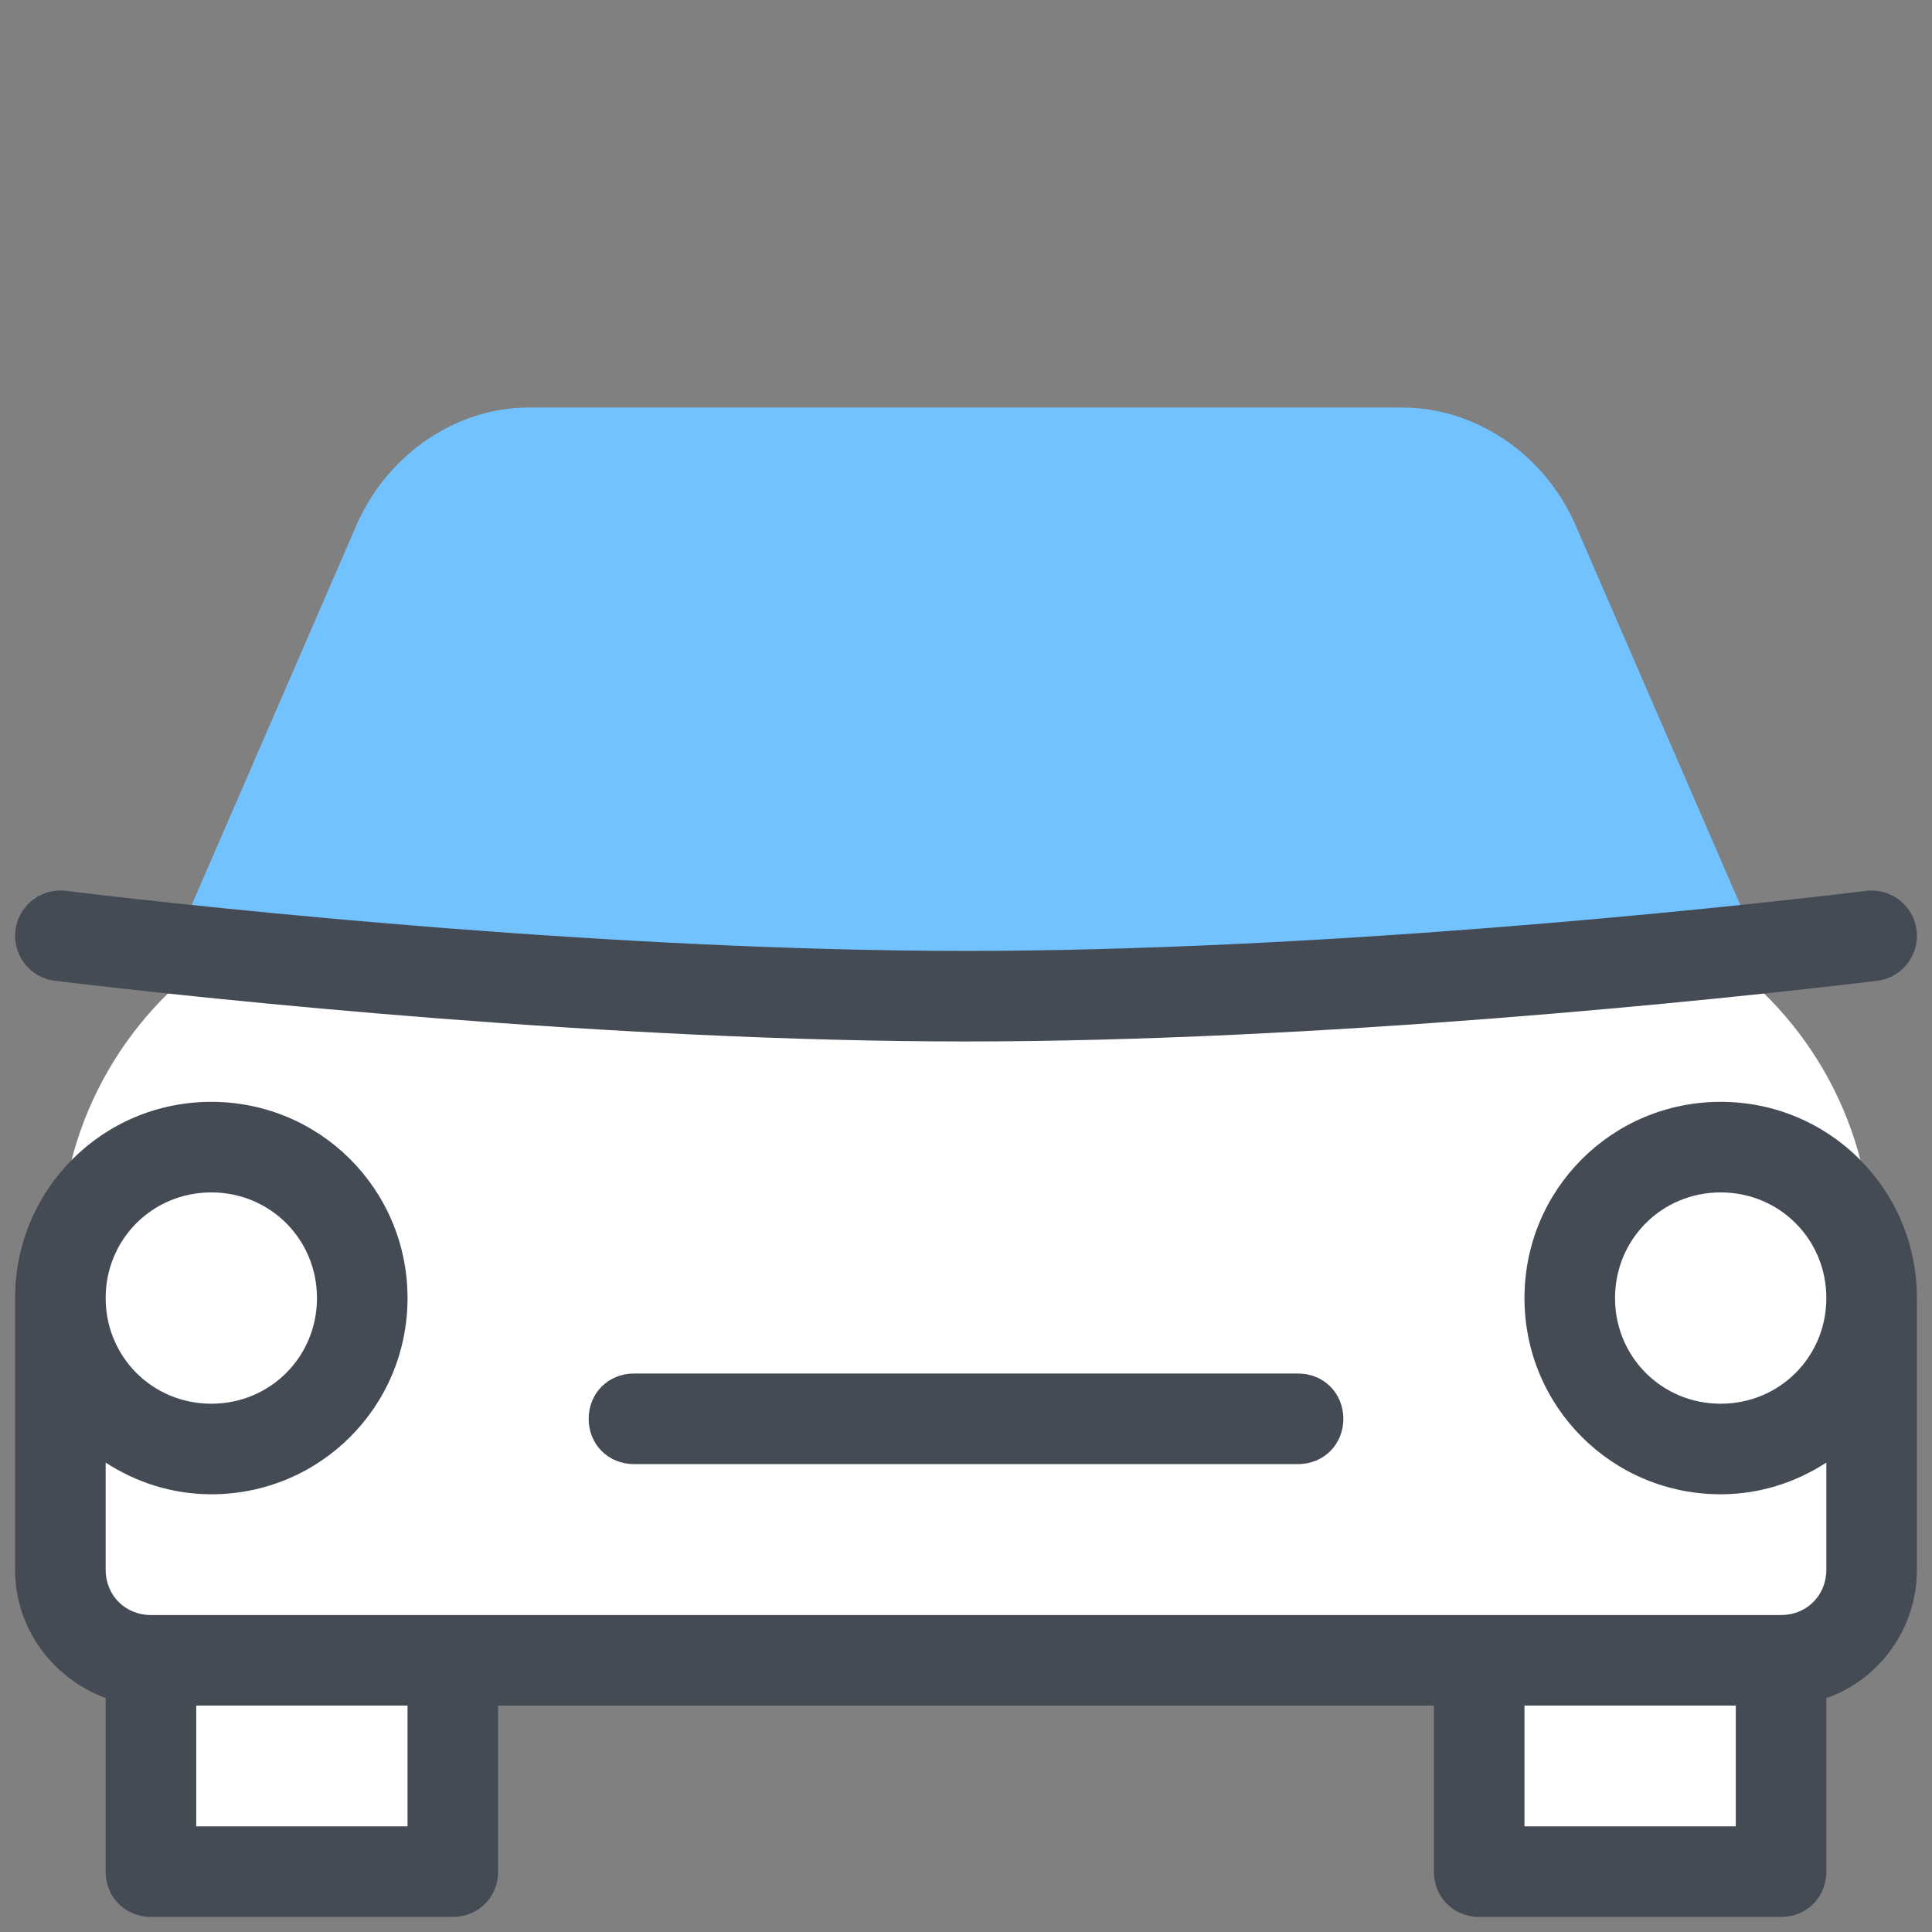 <svg xmlns="http://www.w3.org/2000/svg"  viewBox="0 0 128 128" width="100px" height="100px"><rect x="0" y="0" width="128" height="128" fill="#808080" stroke="none"/><path fill="#fff" d="M113.4,63L113.4,63C120,67.4,124,74.8,124,82.7V104c0,2.5-1.6,4.8-4,5.6l-1,0.4H9l-1-0.4c-2.4-0.9-4-3.1-4-5.6 V82.7C4,74.8,8,67.4,14.6,63l0,0H113.4z"/><circle cx="14" cy="86" r="10" fill="#fff"/><circle cx="114" cy="86" r="10" fill="#fff"/><path fill="#71c2ff" d="M104.3,34.6C102.2,30,97.7,27,92.9,27H35c-4.7,0-9.2,3-11.3,7.6L11.9,61.8l5.5,2.4l0.5-1.2h92.2l0.5,1.2 l5.5-2.4L104.3,34.6z"/><path fill="none" stroke="#444b54" stroke-linecap="round" stroke-linejoin="round" stroke-miterlimit="10" stroke-width="6" d="M124,62c-10.7,1.3-36.9,4-60,4c-23.1,0-49.3-2.7-60-4"/><rect width="20" height="14" x="10" y="110" fill="#fff"/><rect width="20" height="14" x="98" y="110" fill="#fff"/><path fill="#444b54" d="M114,73c-7.2,0-13,5.8-13,13s5.8,13,13,13c2.6,0,5-0.8,7-2.1v7.1c0,1.7-1.3,3-3,3H10c-1.7,0-3-1.3-3-3v-7.1 c2,1.3,4.4,2.1,7,2.1c7.2,0,13-5.8,13-13s-5.8-13-13-13S1,78.8,1,86v18c0,3.9,2.5,7.2,6,8.5V124c0,1.7,1.3,3,3,3h20 c1.7,0,3-1.3,3-3v-11h62v11c0,1.7,1.3,3,3,3h20c1.7,0,3-1.3,3-3v-11.5c3.5-1.2,6-4.6,6-8.5V86C127,78.8,121.2,73,114,73z M14,79 c3.9,0,7,3.1,7,7s-3.1,7-7,7s-7-3.1-7-7S10.1,79,14,79z M27,121H13v-8h14V121z M115,121h-14v-8h14V121z M114,93c-3.9,0-7-3.1-7-7 s3.1-7,7-7s7,3.1,7,7S117.9,93,114,93z"/><path fill="#444b54" d="M86,91H42c-1.7,0-3,1.3-3,3s1.3,3,3,3h44c1.7,0,3-1.3,3-3S87.7,91,86,91z"/></svg>